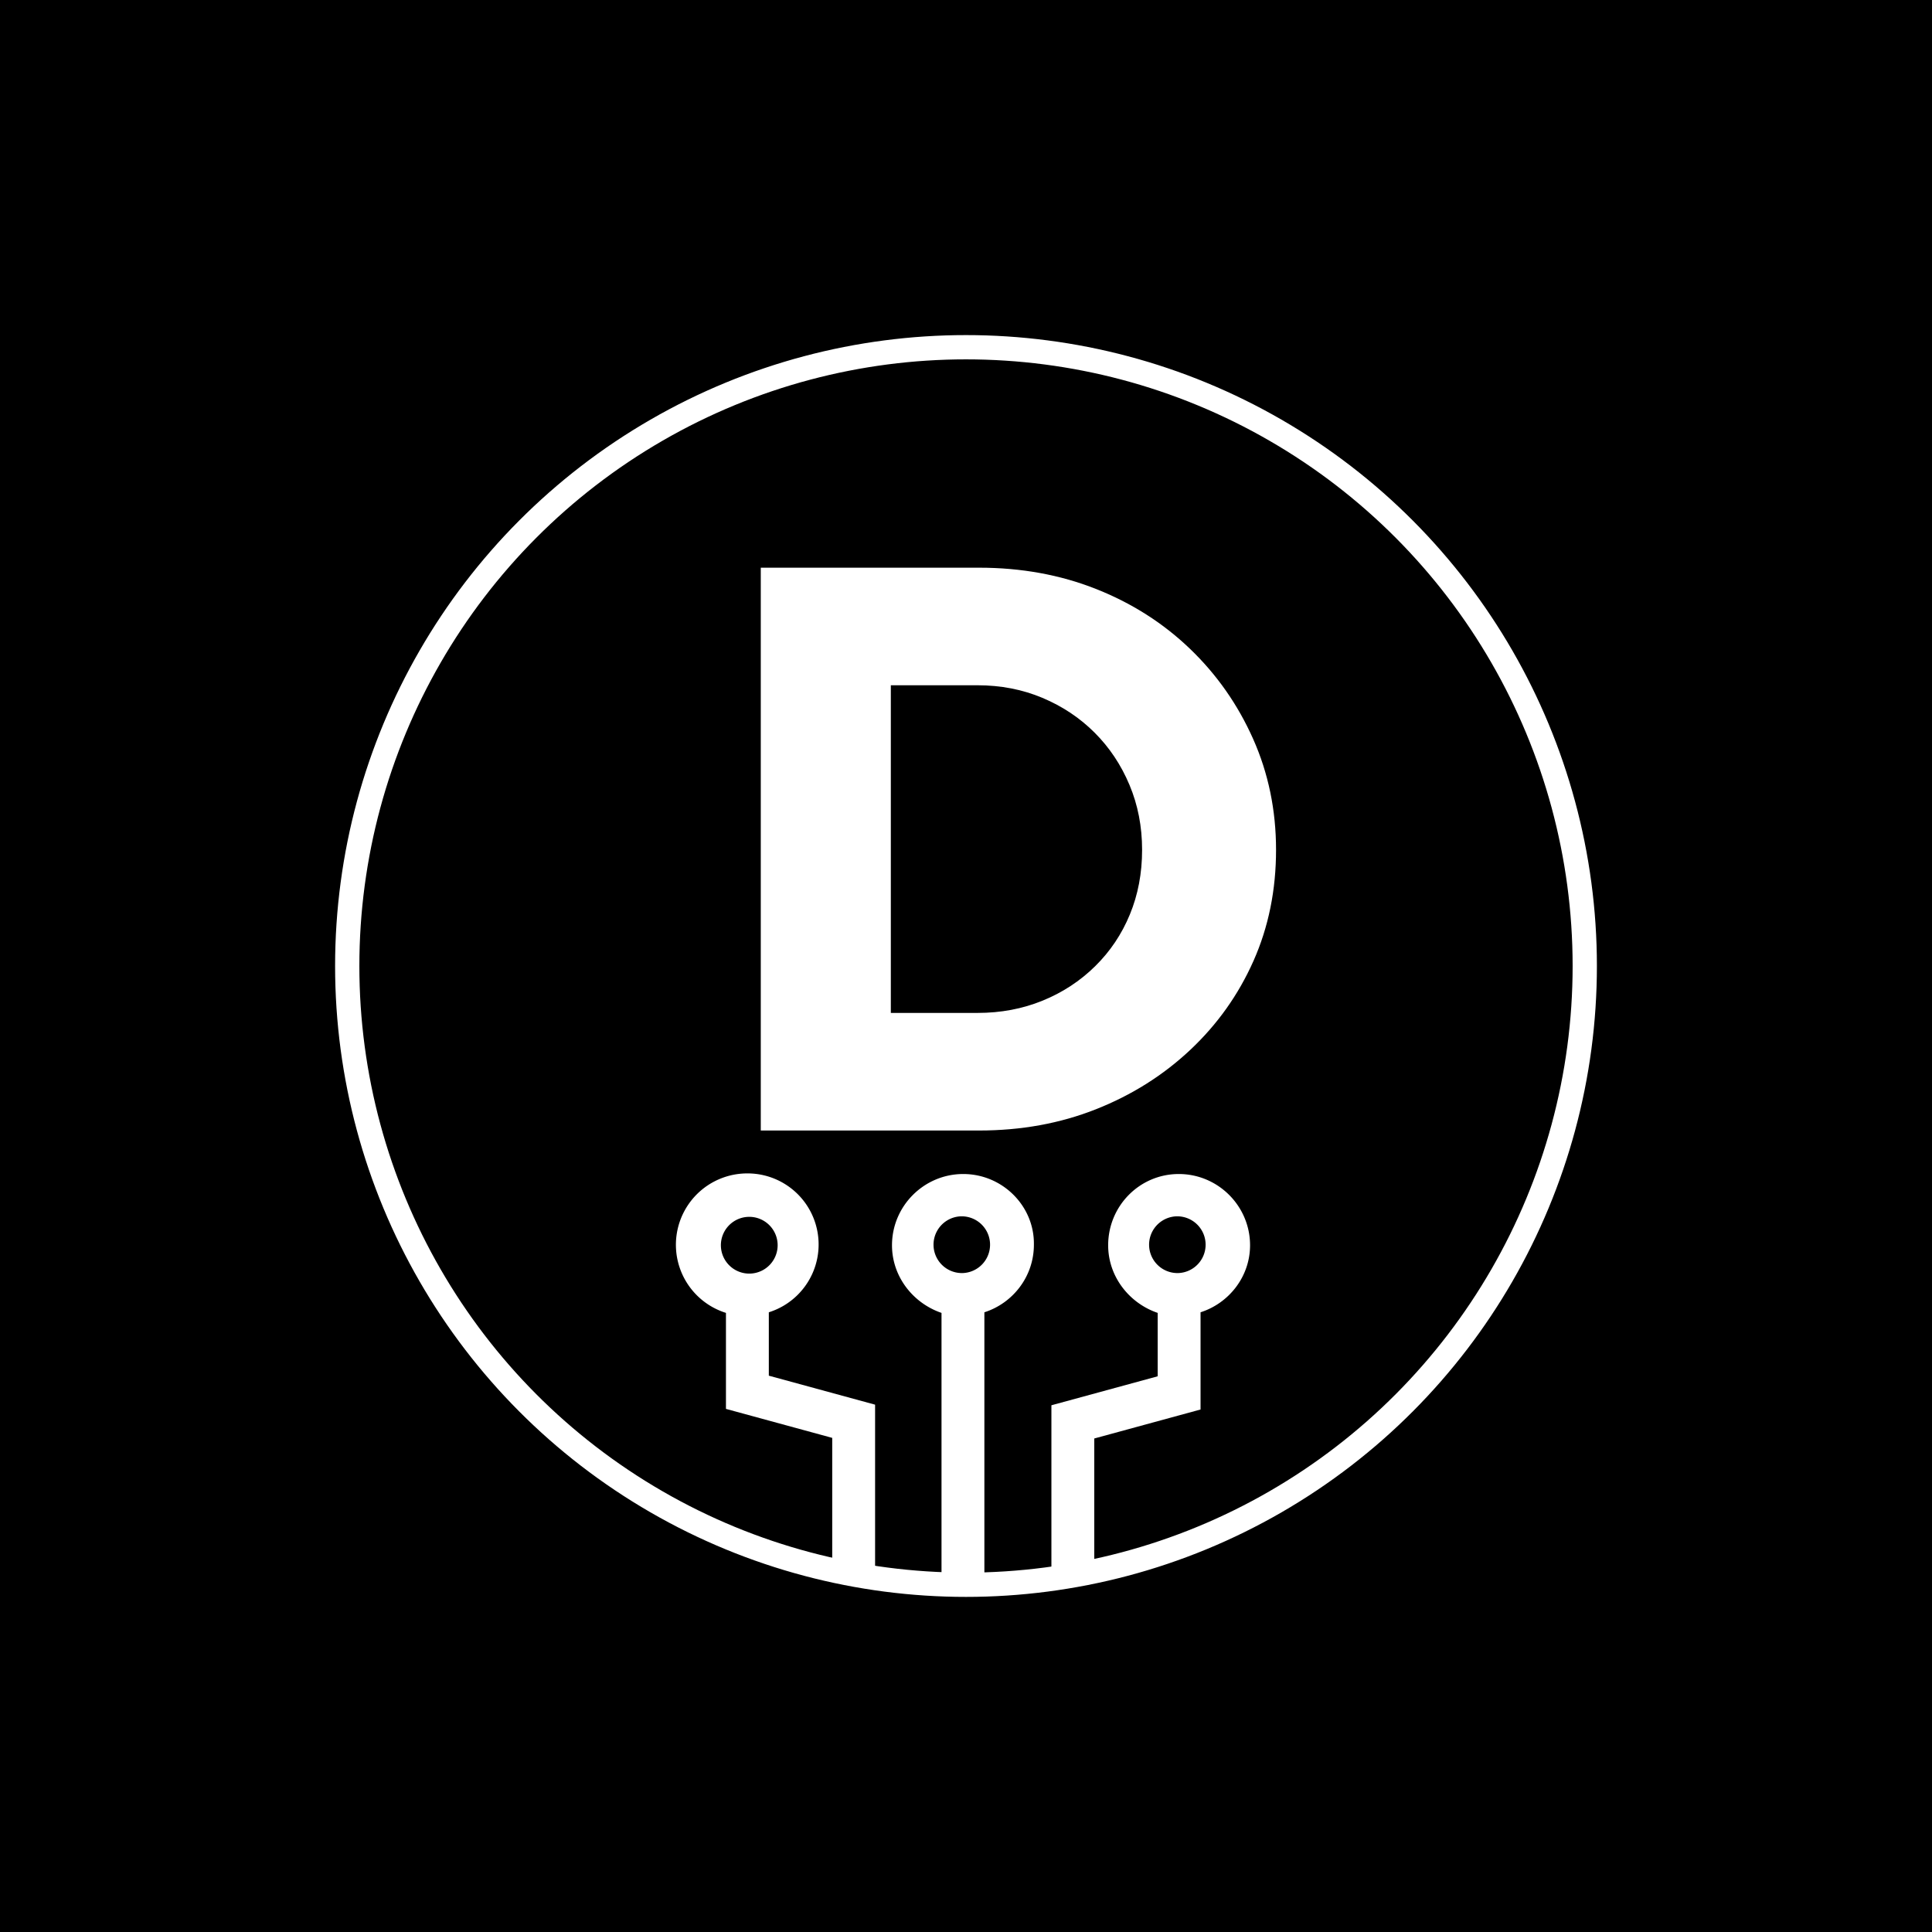 <svg xmlns="http://www.w3.org/2000/svg" version="1.1" xmlns:xlink="http://www.w3.org/1999/xlink" width="500" height="500" viewBox="0 0 500 500">
  <rect width="500" height="500" x="0" y="0" id="background" stroke="transparent" fill="#000000"></rect>
  <svg xml:space="preserve" width="333.333" height="333.333" data-version="2" data-id="lg_myQA5dIIcpz1GsZ8Us" viewBox="0 0 555 555" x="83.333" y="83.333">
    <rect width="100%" height="100%" fill="transparent"></rect>
    <circle r="25.5" fill="none" stroke="#fff" stroke-miterlimit="10" transform="translate(277.5 277.5)scale(10.456)"></circle>
    <path fill="none" stroke="#fff" stroke-width="7.32" d="M241.45 152.87v148.51h40.99q15.8 0 29.4-5.54 13.61-5.54 23.86-15.62 10.25-10.08 15.79-23.52 5.55-13.44 5.55-29.24 0-15.79-5.72-29.4-5.71-13.6-15.79-23.68-10.08-10.08-23.69-15.8-13.6-5.71-29.4-5.71zm41.67 191.86h-90.39v-235.2h90.39q26.54 0 49.05 8.9 22.51 8.91 39.31 25.03 16.8 16.13 26.38 37.64 9.58 21.5 9.58 46.36 0 25.2-9.41 46.37-9.41 21.17-26.38 37.13t-39.48 24.86q-22.51 8.91-49.05 8.91z" paint-order="stroke"></path>
    <path fill="#fff" d="M241.45 152.87v148.51h40.99q15.8 0 29.4-5.54 13.61-5.54 23.86-15.62 10.25-10.08 15.79-23.52 5.55-13.44 5.55-29.24 0-15.79-5.72-29.4-5.71-13.6-15.79-23.68-10.08-10.08-23.69-15.8-13.6-5.71-29.4-5.71zm41.67 191.86h-90.39v-235.2h90.39q26.54 0 49.05 8.9 22.51 8.91 39.31 25.03 16.8 16.13 26.38 37.64 9.58 21.5 9.58 46.36 0 25.2-9.41 46.37-9.41 21.17-26.38 37.13t-39.48 24.86q-22.51 8.91-49.05 8.91" paint-order="stroke"></path>
    <path fill="#fff" d="M399.902 397.836c0-16.911-13.79-30.7-30.702-30.7-16.911 0-30.44 13.789-30.44 30.7 0 13.53 9.105 24.978 21.334 29.14v27.32l-45.792 12.488v74.151h18.473v-59.841l45.792-12.489v-41.889c12.228-3.902 21.334-15.35 21.334-28.88m-30.7 11.969a12.229 12.229 0 1 1-1.153-24.431 12.229 12.229 0 0 1 1.152 24.43m-176.663 16.912a30.623 30.623 0 0 0-9.366-59.841 30.753 30.753 0 0 0-9.107 60.101v41.37l45.792 12.488v59.841h18.473v-74.151l-45.792-12.489zm-9.106-41.108a12.229 12.229 0 1 1 1.152 24.43 12.229 12.229 0 0 1-1.152-24.43m92.884-18.473c-16.912 0-30.701 13.79-30.701 30.701 0 13.53 9.106 24.978 21.335 29.14v113.7h18.472v-113.96c12.229-3.902 21.335-15.35 21.335-29.14.26-16.651-13.53-30.44-30.441-30.44m0 42.669a12.229 12.229 0 1 1-1.153-24.431 12.229 12.229 0 0 1 1.153 24.43"></path>
  </svg>
</svg>
